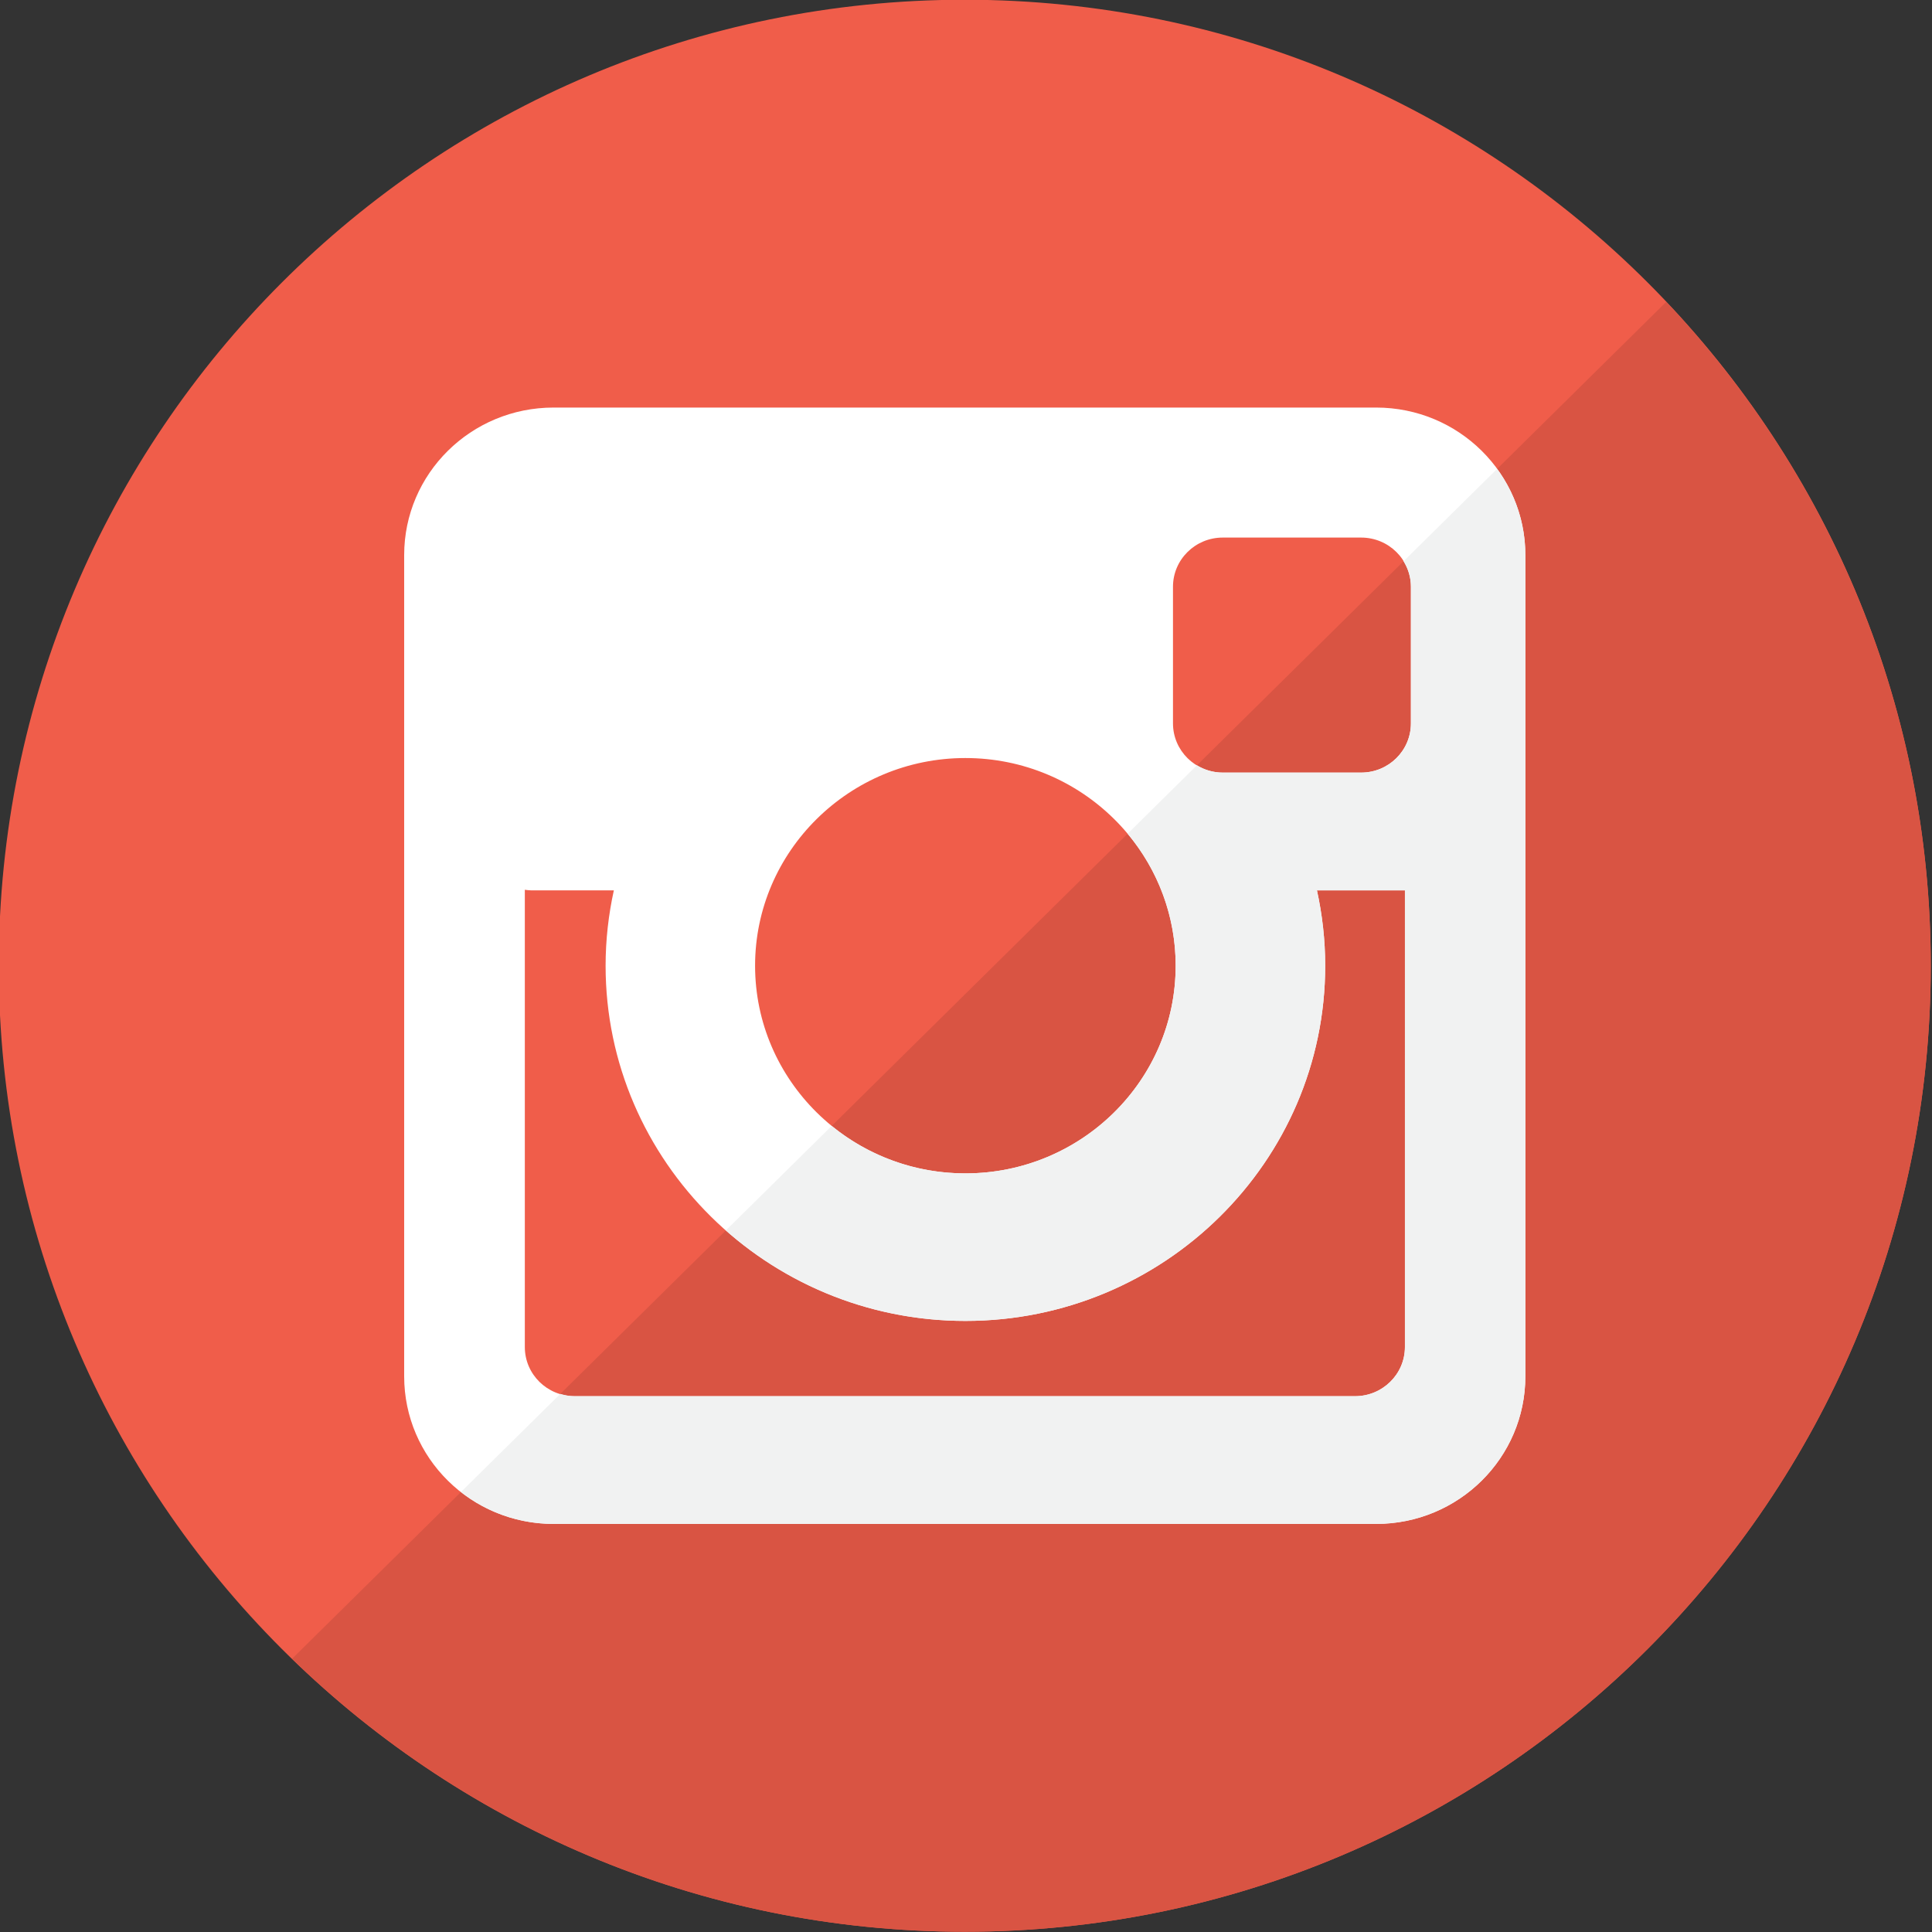 <?xml version="1.0" encoding="iso-8859-1"?>
<!-- Generator: Adobe Illustrator 16.0.0, SVG Export Plug-In . SVG Version: 6.00 Build 0)  -->
<!DOCTYPE svg PUBLIC "-//W3C//DTD SVG 1.1//EN" "http://www.w3.org/Graphics/SVG/1.1/DTD/svg11.dtd">
<svg version="1.1" id="Layer_1" xmlns="http://www.w3.org/2000/svg" xmlns:xlink="http://www.w3.org/1999/xlink" x="0px" y="0px"
	 width="512px" height="512px" viewBox="0 0 512 512" style="enable-background:new 0 0 512 512;" xml:space="preserve">
<rect x="0" y="0" width="512" height="512" fill="#333333" stroke="none"/>
<g id="social_x5F_6">
	<g>
		<g>
			<g>
				<g>
					<path style="fill:#F05D4A;" d="M511.672,255.932c0-141.385-114.614-256.002-255.997-256.002
						C114.286-0.07-0.328,114.547-0.328,255.932c0,141.389,114.614,255.998,256.003,255.998
						C397.058,511.93,511.672,397.319,511.672,255.932z"/>
				</g>
			</g>
		</g>
		<path style="fill:#D95443;" d="M255.672,511.93c141.386,0,256-114.612,256-256c0-68.157-26.688-130.044-70.113-175.918
			L77.413,439.58C123.51,484.332,186.352,511.93,255.672,511.93z"/>
		<path style="fill:#FFFFFF;" d="M364.682,108.006H146.708c-21.901,0-39.598,17.52-39.598,39.094v217.646
			c0,21.592,17.695,39.109,39.598,39.109h217.974c21.868,0,39.551-17.519,39.551-39.109V147.1
			C404.232,125.523,386.55,108.006,364.682,108.006z M255.842,200.886c30.739,0,55.722,24.694,55.722,55.044
			c0,30.353-24.981,55.03-55.722,55.03c-30.727,0-55.737-24.679-55.737-55.03C200.104,225.58,225.116,200.886,255.842,200.886z
			 M372.321,356.974c0,7.208-5.944,13.033-13.213,13.033H152.267c-7.284,0-13.182-5.825-13.182-13.033V235.799
			c0.54,0.062,1.06,0.152,1.599,0.152h21.994c-1.416,6.447-2.187,13.122-2.187,19.979c0,51.898,42.783,94.128,95.35,94.128
			c52.595,0,95.35-42.229,95.35-94.128c0-6.855-0.771-13.531-2.188-19.979h23.318V356.974L372.321,356.974z M373.906,191.699
			c0,7.209-5.884,13.047-13.199,13.047h-36.668c-7.284,0-13.186-5.838-13.186-13.047v-36.206c0-7.192,5.9-13.03,13.186-13.03h36.668
			c7.315,0,13.199,5.838,13.199,13.03V191.699L373.906,191.699z"/>
		<path style="fill:#F1F2F2;" d="M373.906,155.493v36.206c0,7.209-5.884,13.047-13.199,13.047h-36.668
			c-2.515,0-4.839-0.732-6.84-1.939l-18.368,18.138c7.951,9.518,12.731,21.711,12.731,34.985c0,30.353-24.981,55.03-55.722,55.03
			c-13.441,0-25.791-4.723-35.433-12.58l-28.052,27.699c16.873,14.896,39.124,23.979,63.483,23.979
			c52.595,0,95.35-42.229,95.35-94.128c0-6.855-0.771-13.531-2.188-19.979h23.318v121.021c0,7.208-5.944,13.033-13.213,13.033
			H152.266c-1.322,0-2.574-0.25-3.778-0.608l-26.334,26c6.748,5.281,15.263,8.457,24.554,8.457h217.974
			c21.868,0,39.551-17.519,39.551-39.109V147.1c0-8.529-2.796-16.403-7.489-22.834l-24.791,24.479
			C373.169,150.717,373.906,153.014,373.906,155.493z"/>
	</g>
</g>
<g id="Layer_1_1_">
</g>
</svg>
